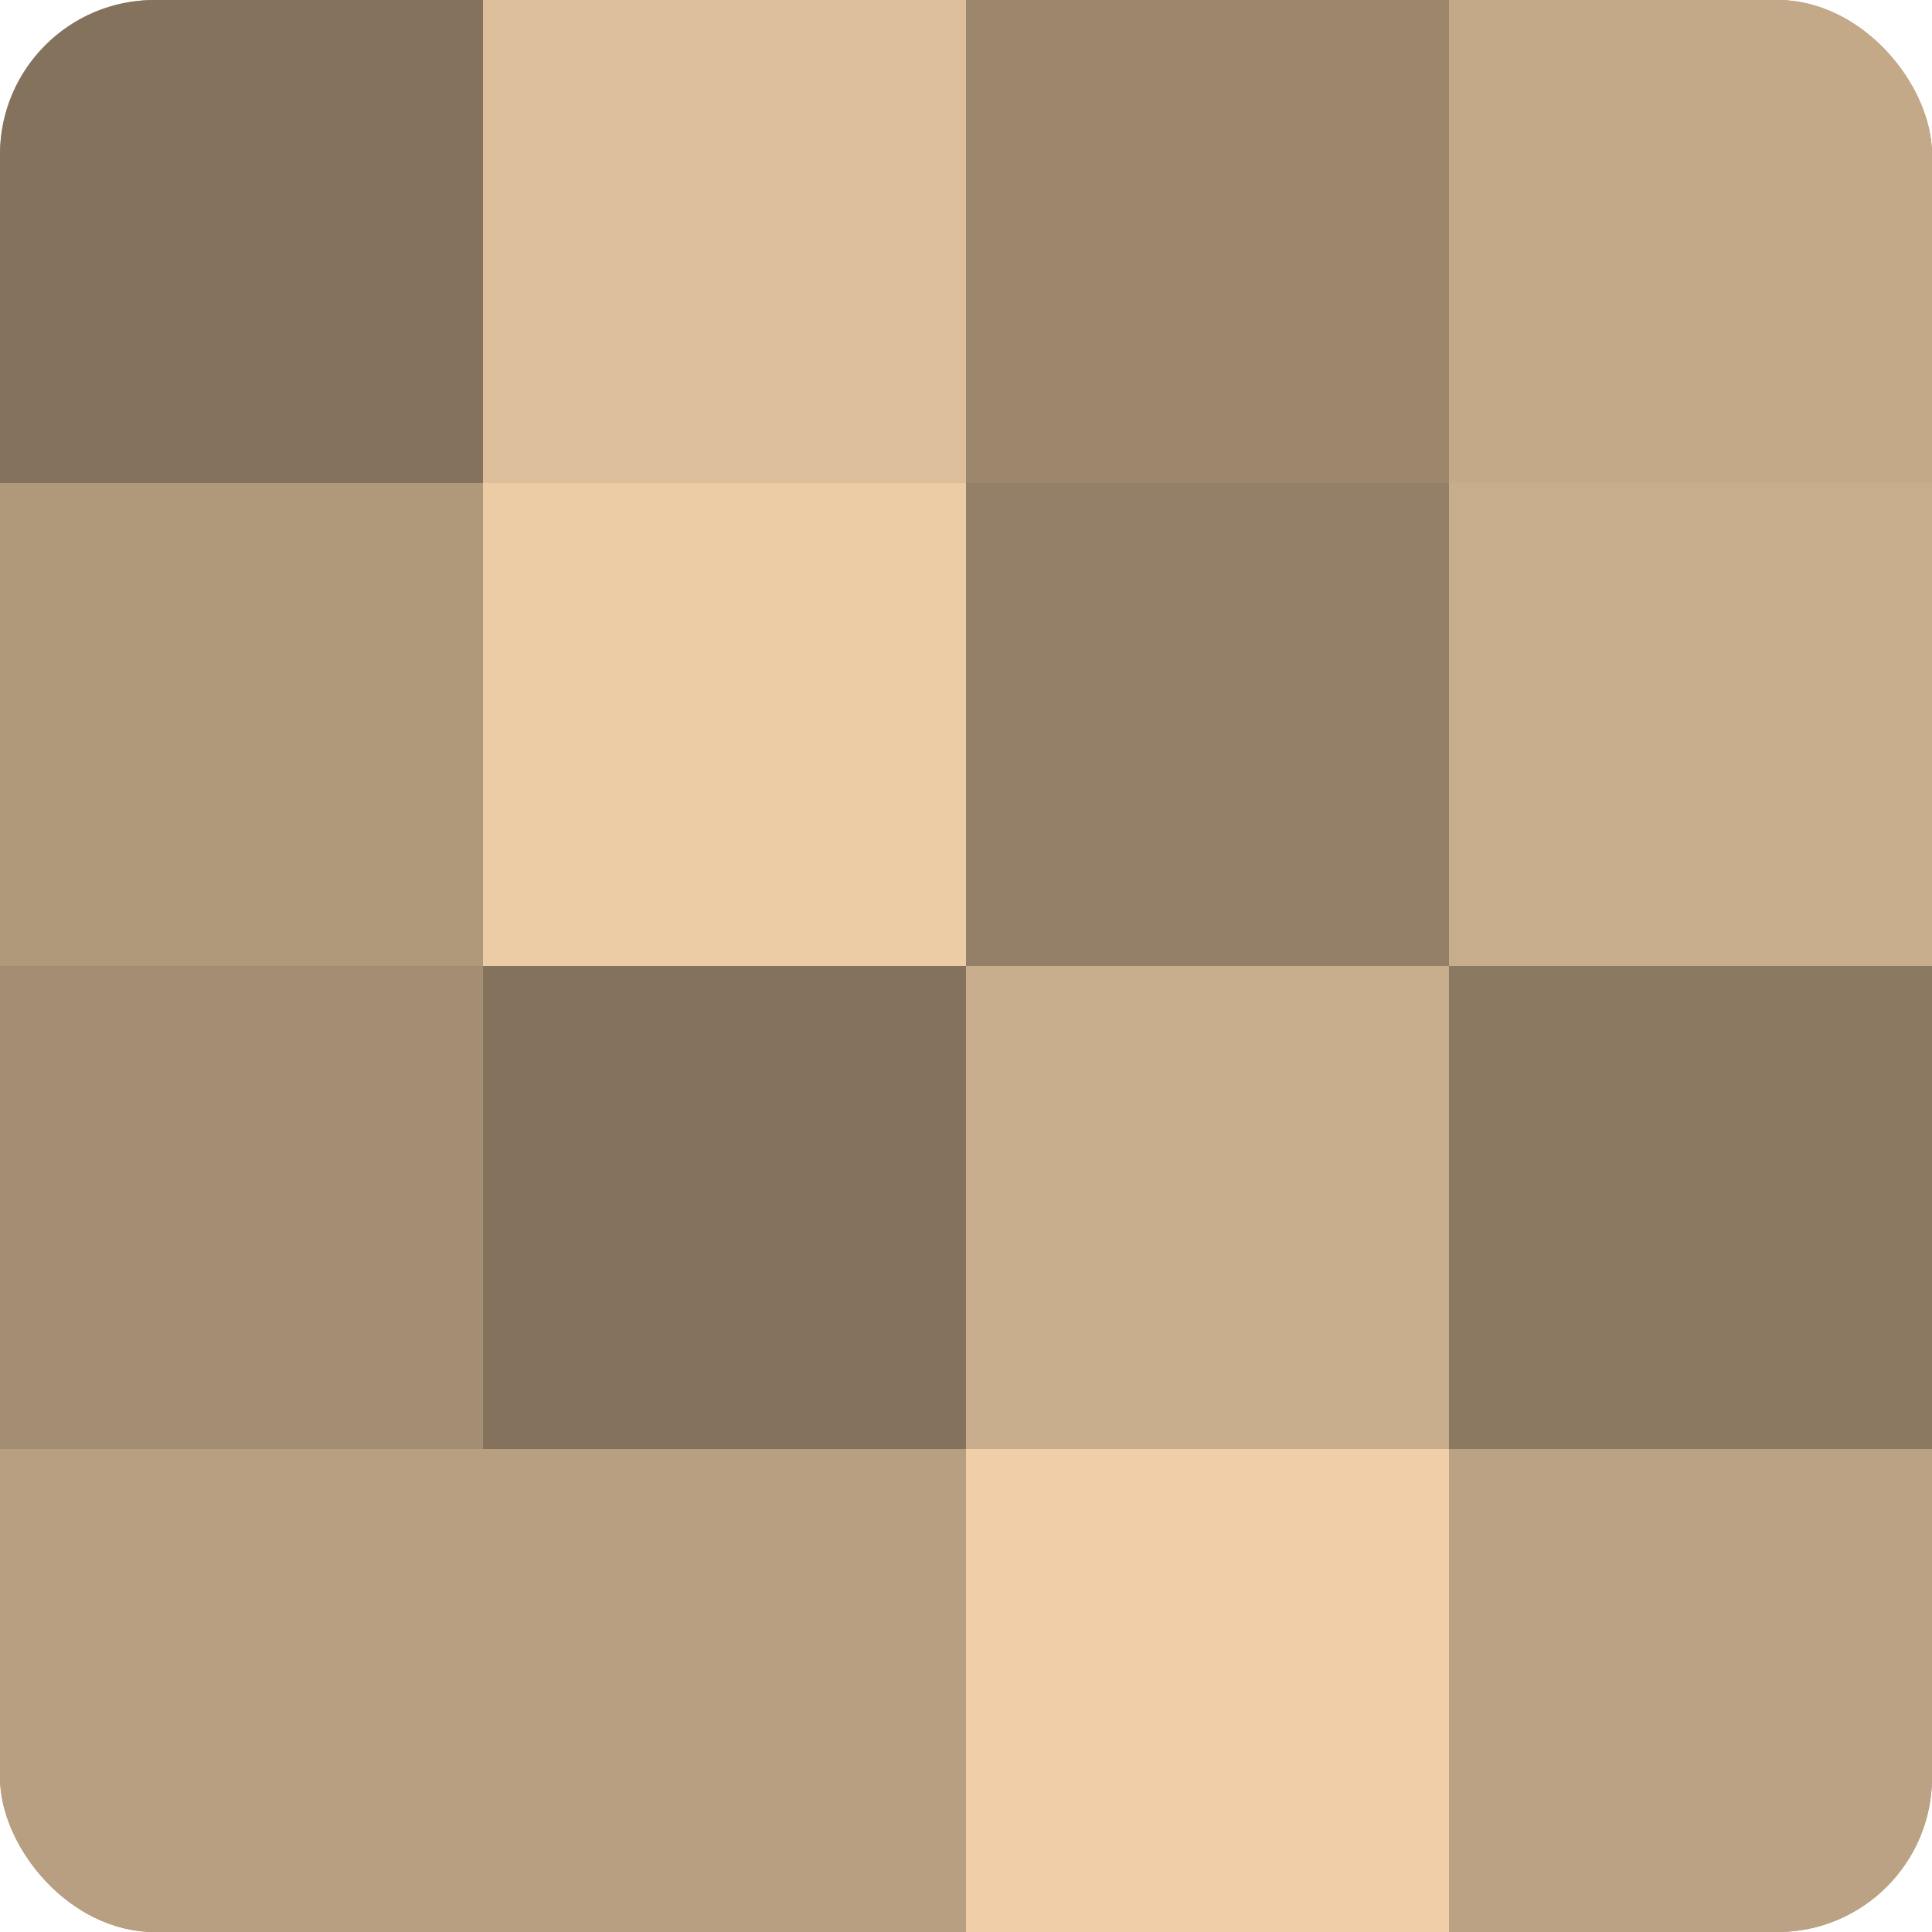 <?xml version="1.0" encoding="UTF-8"?>
<svg xmlns="http://www.w3.org/2000/svg" width="60" height="60" viewBox="0 0 100 100" preserveAspectRatio="xMidYMid meet"><defs><clipPath id="c" width="100" height="100"><rect width="100" height="100" rx="8" ry="8"/></clipPath></defs><g clip-path="url(#c)"><rect width="100" height="100" fill="#a08a70"/><rect width="25" height="25" fill="#84725d"/><rect y="25" width="25" height="25" fill="#b0987b"/><rect y="50" width="25" height="25" fill="#a48e73"/><rect y="75" width="25" height="25" fill="#b89f81"/><rect x="25" width="25" height="25" fill="#dcbe9a"/><rect x="25" y="25" width="25" height="25" fill="#eccca5"/><rect x="25" y="50" width="25" height="25" fill="#84725d"/><rect x="25" y="75" width="25" height="25" fill="#b89f81"/><rect x="50" width="25" height="25" fill="#9c876d"/><rect x="50" y="25" width="25" height="25" fill="#948068"/><rect x="50" y="50" width="25" height="25" fill="#c8ad8c"/><rect x="50" y="75" width="25" height="25" fill="#f0cfa8"/><rect x="75" width="25" height="25" fill="#c4a989"/><rect x="75" y="25" width="25" height="25" fill="#c8ad8c"/><rect x="75" y="50" width="25" height="25" fill="#8c7962"/><rect x="75" y="75" width="25" height="25" fill="#bca284"/></g></svg>

